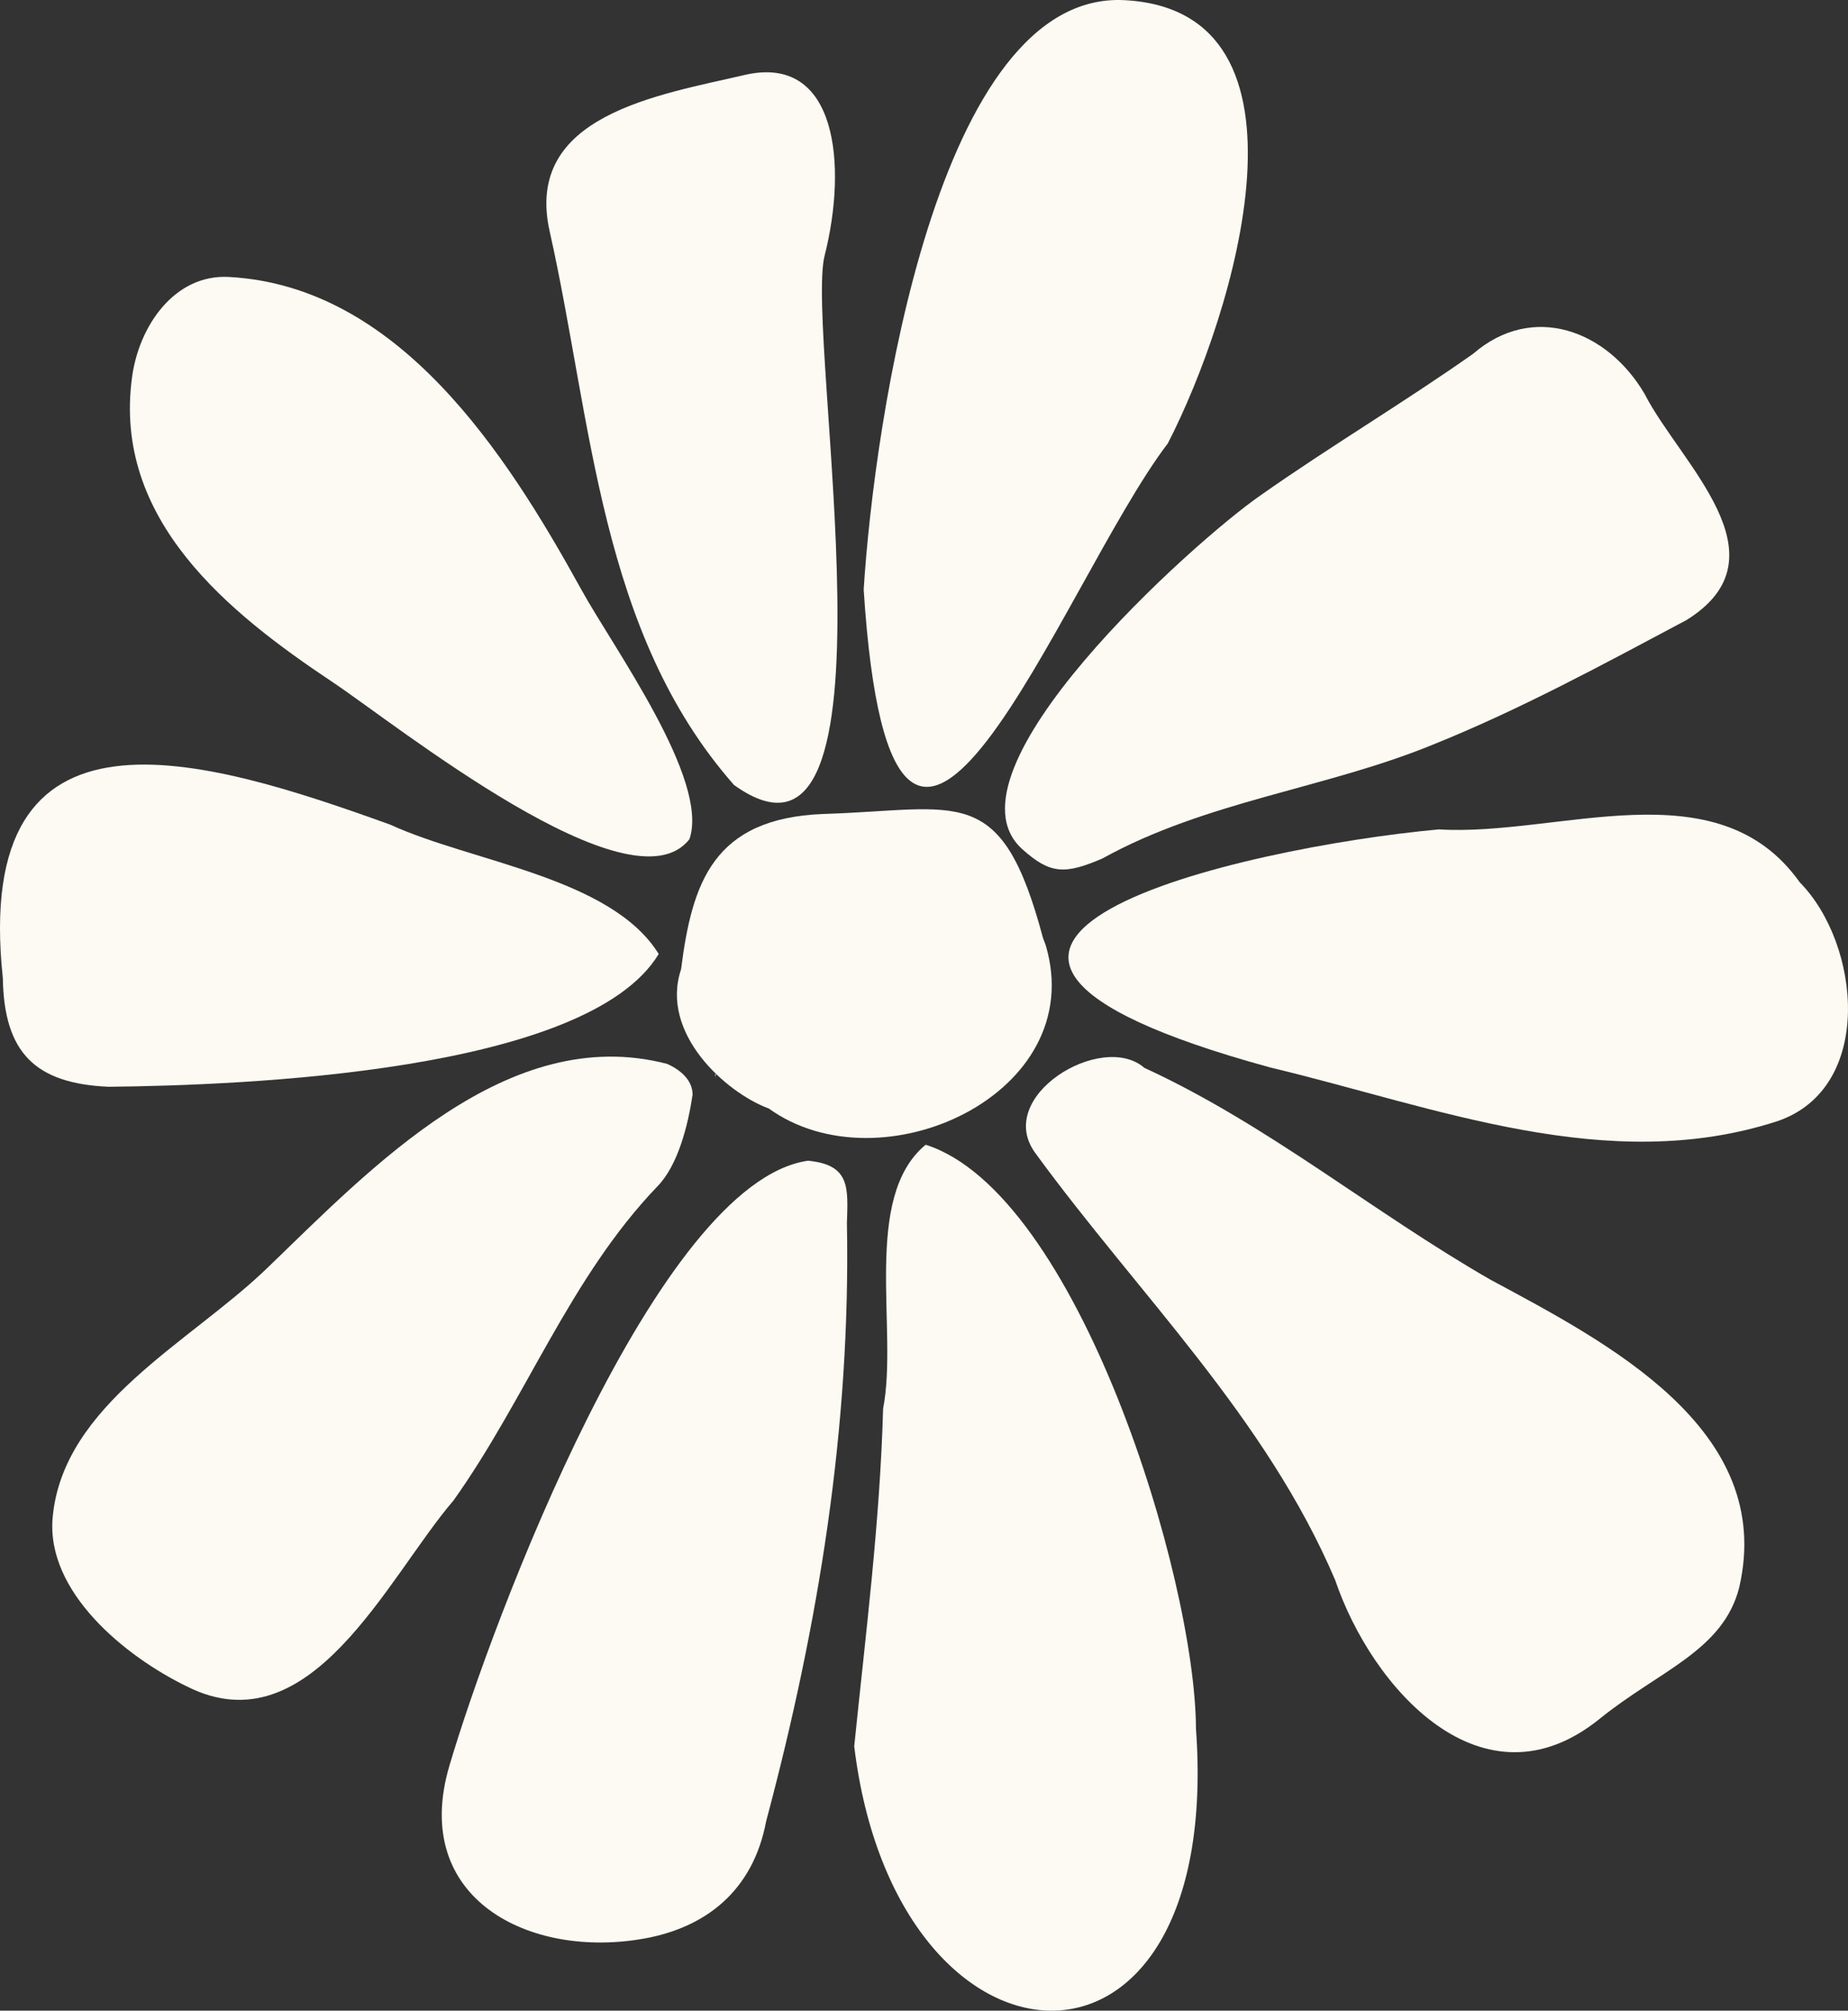 <svg xmlns="http://www.w3.org/2000/svg" width="378.95" height="412.231" viewBox="0 0 378.95 412.231"><rect x="0" y="0" width="378.95" height="412.231" fill="#333333" stroke="none"/><g transform="translate(-1354.443 -193.275)"><path d="M1471,270.109c-.2-.5-.356-1.035-.57-1.52-8.59-32.221-17.076-26.294-45.083-25.443-22.5.9-26.881,14-29.137,31.848-4.394,13.089,9.137,25.236,17.9,28.506l.017-.017C1437.113,320.142,1479.988,300.552,1471,270.109Z" transform="translate(97.894 117.011)" fill="#fcfaf2"></path><g transform="translate(1354.443 193.275)"><path d="M1554.919,273.134c-17.079,9.083-34.175,18.382-52.089,25.575-22,9-46.342,11.5-67.683,23.305-7.613,3.26-10.657,3.277-16.428-1.927-17.544-15.793,35.214-63.092,48.894-72.548,14.256-10.036,29.293-18.952,43.547-28.991,12.268-10.623,27.536-4.814,35.179,8.2C1553.549,240.926,1575.948,260.089,1554.919,273.134Z" transform="translate(-1209.103 -145.999)" fill="#fcfaf2"></path><path d="M1488.909,264.939c-.96,6.351-3.006,14.525-7.261,18.837-17.876,18.637-26.891,43.458-41.755,64.334-13.575,15.8-29.287,50.906-54.648,38.159-12.662-6.138-28.981-19.4-27.556-34.725,2.154-23.122,28.085-35.757,43.879-50.96,21.4-20.594,49.47-50.529,82.188-41.952v.017C1486.457,259.863,1488.909,261.977,1488.909,264.939Z" transform="translate(-1346.885 -40.495)" fill="#fcfaf2"></path><path d="M1397.83,258.292c-.034.234-.068.455-.1.672a4.068,4.068,0,0,0-.068-.8C1397.714,258.211,1397.778,258.245,1397.83,258.292Z" transform="translate(-1251.028 -38.018)" fill="#fcfaf2"></path><path d="M1562.717,365.9c-3.294,12.988-16.435,17.066-28.6,26.919-23.984,19.407-46.736-6.263-54.251-28.425-14.216-33.4-40.347-58.607-61.379-87.4-8.845-11.695,13.514-25.232,22.233-17.632,25.348,11.647,46.82,29.568,70.963,43.428C1535.381,315.561,1570.263,333.349,1562.717,365.9Z" transform="translate(-1206.074 -40.439)" fill="#fcfaf2"></path><path d="M1406.072,385.788c2.368-23.278,5.282-45.979,5.923-69.24,3.148-16.014-4.42-43.228,8.727-54.1,31.167,9.914,55.319,88.664,55.428,119.715C1481.853,460.66,1414.676,456.647,1406.072,385.788Z" transform="translate(-1230.906 -27.753)" fill="#fcfaf2"></path><path d="M1464.223,276.206c.794,41.867-5.8,82.323-16.563,122.65-2.68,14.219-12.33,21.738-24.94,24.021-23.566,4.268-48.052-8.15-40.018-35.39,8.733-29.623,42.566-119.678,73.549-124.071C1464.915,264.256,1464.454,268.894,1464.223,276.206Z" transform="translate(-1290.557 -25.444)" fill="#fcfaf2"></path><path d="M1494.974,245.524c24.591,1.51,57.04-13.032,74,10.84,12.517,12.723,15.359,42.166-4.553,48.972-34.885,11.335-70.092-2.894-104.047-11.006C1367.246,268.849,1454.9,249.195,1494.974,245.524Z" transform="translate(-1199.921 -75.48)" fill="#fcfaf2"></path><path d="M1406.644,314.16c2.138-34.159,15.057-122.88,53.494-120.851,41.474,2.188,22.535,64.321,8.875,90.869C1447.286,312.583,1412.727,408.2,1406.644,314.16Z" transform="translate(-1229.537 -193.275)" fill="#fcfaf2"></path><path d="M1382.584,210.028c34.786,1.873,56.819,36.031,72.28,64.093,6.636,12.041,26.321,39,22.175,51.167-11.892,15.335-60.171-23.526-73.2-32.208-21.266-14.168-45.155-33.273-41.087-62.611C1364.2,220.01,1371.473,209.431,1382.584,210.028Z" transform="translate(-1335.659 -153.246)" fill="#fcfaf2"></path><path d="M1444.529,235.214c-4.136,16.309,17.276,134.206-18.572,108.559-27.614-31.333-29.1-74.689-37.816-113.53-5.347-23.814,22.294-27.926,39.94-32.042C1447.2,193.744,1449.187,216.849,1444.529,235.214Z" transform="translate(-1275.429 -182.823)" fill="#fcfaf2"></path><path d="M1355.022,283.235c-6.372-59.978,41.138-45.243,79.463-31.438,16.618,7.654,45.294,10.762,55.031,26.515-14.684,24.289-85.333,26.918-112.746,27.22C1361.652,304.891,1355.273,298.543,1355.022,283.235Z" transform="translate(-1354.443 -82.72)" fill="#fcfaf2"></path></g></g></svg>